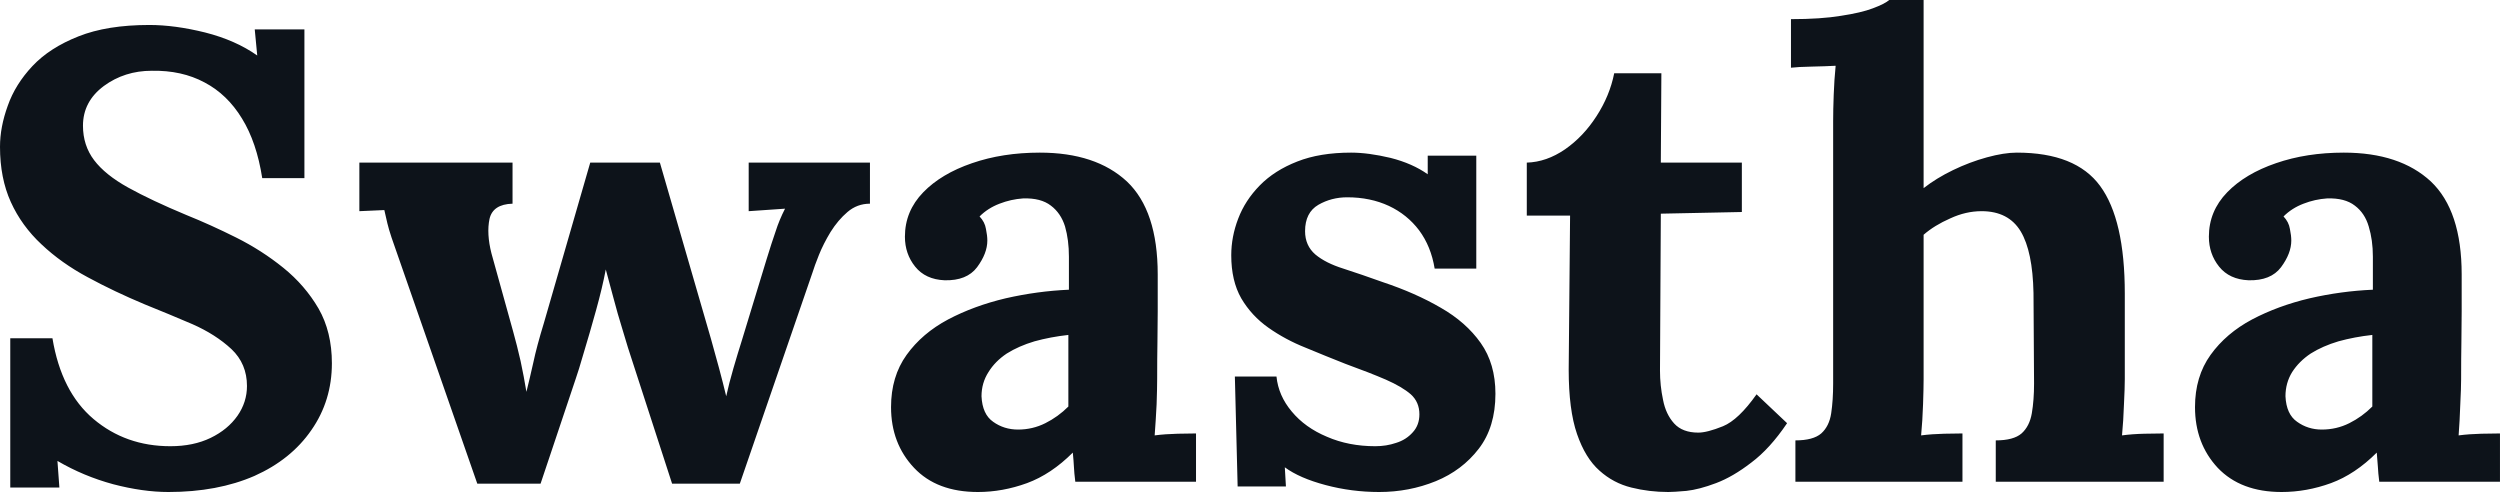 <svg fill="#0D131A" viewBox="0 0 90.091 17.733" height="100%" width="100%" xmlns="http://www.w3.org/2000/svg"><path preserveAspectRatio="none" d="M10.97 6.42L9.45 6.42Q9.25 5.13 8.72 4.27Q8.19 3.40 7.37 2.97Q6.55 2.53 5.47 2.55L5.47 2.55Q4.49 2.55 3.74 3.10Q2.99 3.66 2.99 4.53L2.99 4.53Q2.99 5.24 3.39 5.77Q3.79 6.30 4.62 6.76Q5.45 7.22 6.72 7.75L6.72 7.75Q7.59 8.10 8.51 8.56Q9.43 9.02 10.21 9.65Q10.99 10.28 11.48 11.12Q11.96 11.96 11.96 13.09L11.96 13.09Q11.96 14.44 11.22 15.50Q10.49 16.56 9.17 17.15Q7.84 17.73 6.07 17.73L6.07 17.73Q5.15 17.73 4.08 17.45Q3.01 17.16 2.07 16.61L2.07 16.61L2.14 17.57L0.37 17.57L0.37 12.19L1.89 12.19Q2.21 14.12 3.37 15.10Q4.53 16.08 6.14 16.08L6.14 16.08Q6.97 16.08 7.59 15.78Q8.21 15.48 8.56 14.98Q8.90 14.49 8.90 13.91L8.90 13.91Q8.90 13.11 8.34 12.58Q7.77 12.05 6.93 11.68Q6.09 11.32 5.22 10.97L5.22 10.97Q4.12 10.51 3.16 9.99Q2.21 9.48 1.50 8.81Q0.78 8.14 0.39 7.28Q0 6.42 0 5.29L0 5.29Q0 4.58 0.28 3.81Q0.55 3.04 1.17 2.38Q1.79 1.72 2.83 1.31Q3.86 0.90 5.38 0.90L5.38 0.90Q6.30 0.90 7.39 1.17Q8.49 1.45 9.27 2.00L9.27 2.00L9.18 1.06L10.97 1.06L10.97 6.42ZM19.48 17.43L17.20 17.43L14.42 9.45Q14.21 8.85 14.11 8.56Q14.01 8.26 13.96 8.05Q13.91 7.84 13.85 7.57L13.85 7.57L12.95 7.61L12.95 5.86L18.47 5.86L18.47 7.34Q17.76 7.36 17.64 7.89Q17.53 8.42 17.71 9.13L17.71 9.13L18.49 11.94Q18.63 12.44 18.76 13.01Q18.88 13.57 18.97 14.12L18.97 14.12Q19.09 13.64 19.22 13.06Q19.34 12.49 19.60 11.64L19.60 11.64L21.27 5.86L23.78 5.86L25.62 12.21Q25.76 12.70 25.91 13.26Q26.06 13.82 26.17 14.28L26.17 14.28Q26.27 13.82 26.43 13.27Q26.59 12.72 26.73 12.28L26.73 12.28L27.62 9.36Q27.81 8.74 27.95 8.34Q28.08 7.93 28.29 7.52L28.29 7.52L26.98 7.61L26.98 5.86L31.35 5.86L31.35 7.34Q30.89 7.34 30.54 7.64Q30.20 7.93 29.93 8.36Q29.67 8.79 29.51 9.19Q29.35 9.59 29.28 9.82L29.28 9.82L26.66 17.43L24.22 17.43L22.63 12.53Q22.56 12.28 22.41 11.80Q22.26 11.32 22.11 10.75Q21.96 10.19 21.83 9.71L21.83 9.71Q21.71 10.35 21.48 11.18Q21.25 12.01 21.04 12.70Q20.84 13.39 20.75 13.64L20.75 13.64L19.48 17.43ZM43.10 17.36L38.75 17.36Q38.71 17.04 38.70 16.82Q38.69 16.61 38.66 16.31L38.66 16.31Q37.88 17.09 37.01 17.41Q36.13 17.73 35.24 17.73L35.24 17.73Q33.76 17.73 32.94 16.86Q32.11 15.98 32.11 14.67L32.11 14.67Q32.11 13.57 32.67 12.79Q33.23 12.01 34.17 11.51Q35.10 11.02 36.24 10.75Q37.38 10.49 38.52 10.44L38.52 10.44L38.52 9.25Q38.52 8.65 38.38 8.16Q38.23 7.68 37.87 7.41Q37.51 7.13 36.87 7.15L36.87 7.15Q36.43 7.18 36.02 7.34Q35.60 7.50 35.30 7.80L35.30 7.80Q35.49 8.00 35.53 8.25Q35.58 8.49 35.58 8.67L35.58 8.67Q35.58 9.13 35.21 9.63Q34.84 10.12 34.04 10.10L34.04 10.10Q33.35 10.07 32.98 9.61Q32.61 9.15 32.61 8.53L32.61 8.53Q32.61 7.61 33.27 6.93Q33.92 6.26 35.03 5.88Q36.13 5.50 37.47 5.50L37.47 5.50Q39.49 5.50 40.61 6.54Q41.72 7.59 41.72 9.89L41.72 9.89Q41.72 10.67 41.72 11.22Q41.72 11.78 41.71 12.33Q41.70 12.88 41.70 13.66L41.70 13.66Q41.70 13.98 41.68 14.57Q41.65 15.16 41.61 15.69L41.61 15.69Q42.00 15.64 42.44 15.63Q42.87 15.62 43.10 15.62L43.10 15.62L43.10 17.36ZM38.50 12.07L38.50 12.07Q37.86 12.14 37.28 12.30Q36.71 12.47 36.28 12.74Q35.86 13.02 35.62 13.41Q35.37 13.80 35.37 14.28L35.37 14.28Q35.40 14.93 35.79 15.20Q36.18 15.48 36.69 15.48L36.69 15.48Q37.21 15.48 37.67 15.25Q38.13 15.02 38.50 14.65L38.50 14.65Q38.50 14.42 38.50 14.20Q38.50 13.98 38.50 13.75L38.50 13.75Q38.50 13.34 38.50 12.91Q38.50 12.49 38.50 12.07ZM49.70 17.73L49.70 17.73Q48.71 17.73 47.77 17.48Q46.83 17.23 46.30 16.84L46.30 16.84L46.34 17.53L44.60 17.53L44.50 13.57L46 13.57Q46.07 14.26 46.55 14.83Q47.03 15.41 47.82 15.74Q48.60 16.08 49.56 16.08L49.56 16.08Q49.96 16.08 50.31 15.96Q50.67 15.85 50.91 15.58Q51.15 15.32 51.15 14.93L51.15 14.93Q51.15 14.49 50.84 14.21Q50.53 13.94 49.94 13.68Q49.36 13.43 48.48 13.11L48.48 13.11Q47.77 12.83 47.05 12.53Q46.32 12.24 45.71 11.81Q45.10 11.38 44.73 10.75Q44.37 10.12 44.37 9.20L44.37 9.20Q44.37 8.53 44.62 7.88Q44.87 7.22 45.40 6.68Q45.93 6.14 46.75 5.82Q47.56 5.50 48.69 5.50L48.69 5.50Q49.31 5.50 50.11 5.69Q50.90 5.89 51.45 6.28L51.45 6.28L51.45 5.61L53.20 5.61L53.20 9.68L51.70 9.68Q51.57 8.88 51.14 8.30Q50.71 7.73 50.05 7.42Q49.38 7.11 48.55 7.11L48.55 7.11Q47.98 7.11 47.51 7.38Q47.03 7.66 47.03 8.33L47.03 8.33Q47.03 8.85 47.40 9.17Q47.77 9.48 48.41 9.68Q49.06 9.89 49.84 10.17L49.84 10.17Q51.01 10.56 51.92 11.09Q52.83 11.61 53.36 12.36Q53.89 13.11 53.89 14.19L53.89 14.19Q53.89 15.39 53.29 16.17Q52.69 16.95 51.74 17.34Q50.78 17.73 49.70 17.73ZM60.12 17.73L60.12 17.73Q59.43 17.73 58.79 17.57Q58.14 17.41 57.64 16.96Q57.13 16.51 56.83 15.64Q56.53 14.77 56.53 13.32L56.53 13.32L56.58 7.77L55.02 7.77L55.02 5.86Q55.73 5.84 56.40 5.38Q57.06 4.92 57.53 4.19Q58.01 3.45 58.17 2.64L58.17 2.64L59.87 2.64L59.85 5.86L62.77 5.86L62.77 7.64L59.85 7.70L59.82 13.36Q59.82 13.89 59.93 14.41Q60.03 14.93 60.33 15.26Q60.63 15.59 61.20 15.59L61.20 15.59Q61.52 15.59 62.09 15.36Q62.65 15.13 63.30 14.21L63.30 14.21L64.40 15.25Q63.78 16.17 63.11 16.67Q62.45 17.18 61.84 17.41Q61.23 17.64 60.77 17.69Q60.31 17.73 60.12 17.73ZM71.92 17.36L71.92 15.87Q72.56 15.87 72.85 15.62Q73.14 15.36 73.22 14.89Q73.30 14.42 73.30 13.82L73.30 13.82L73.28 10.56Q73.25 9.06 72.82 8.34Q72.38 7.61 71.41 7.61L71.41 7.61Q70.84 7.61 70.28 7.87Q69.71 8.12 69.32 8.46L69.32 8.46L69.32 13.66Q69.32 13.98 69.30 14.57Q69.28 15.16 69.23 15.69L69.23 15.69Q69.62 15.64 70.06 15.63Q70.49 15.62 70.72 15.62L70.72 15.62L70.72 17.36L64.70 17.36L64.70 15.87Q65.34 15.87 65.63 15.62Q65.92 15.36 65.99 14.89Q66.06 14.42 66.06 13.82L66.06 13.82L66.06 4.37Q66.06 3.96 66.08 3.42Q66.10 2.87 66.15 2.37L66.15 2.37Q65.78 2.39 65.29 2.40Q64.79 2.41 64.54 2.44L64.54 2.44L64.54 0.69Q65.62 0.69 66.34 0.57Q67.07 0.46 67.49 0.30Q67.92 0.14 68.08 0L68.08 0L69.32 0L69.32 6.78Q69.78 6.42 70.38 6.13Q70.98 5.84 71.60 5.67Q72.22 5.50 72.68 5.50L72.68 5.50Q74.80 5.50 75.68 6.70Q76.57 7.91 76.57 10.58L76.57 10.58L76.57 13.66Q76.57 13.98 76.54 14.57Q76.52 15.16 76.47 15.69L76.47 15.69Q76.84 15.64 77.28 15.63Q77.72 15.62 77.97 15.62L77.97 15.62L77.97 17.36L71.92 17.36ZM90.09 17.36L85.74 17.36Q85.70 17.04 85.69 16.82Q85.67 16.61 85.65 16.31L85.65 16.31Q84.87 17.09 84.00 17.41Q83.12 17.73 82.22 17.73L82.22 17.73Q80.75 17.73 79.92 16.86Q79.10 15.98 79.10 14.67L79.10 14.67Q79.10 13.57 79.66 12.79Q80.22 12.01 81.16 11.51Q82.09 11.02 83.23 10.75Q84.36 10.49 85.51 10.44L85.51 10.44L85.51 9.25Q85.51 8.65 85.36 8.16Q85.22 7.68 84.86 7.41Q84.50 7.13 83.86 7.15L83.86 7.15Q83.42 7.18 83.01 7.34Q82.59 7.50 82.29 7.80L82.29 7.80Q82.48 8.00 82.52 8.25Q82.57 8.49 82.57 8.67L82.57 8.67Q82.57 9.13 82.20 9.63Q81.83 10.12 81.03 10.10L81.03 10.10Q80.34 10.07 79.97 9.61Q79.60 9.15 79.60 8.53L79.60 8.53Q79.60 7.61 80.26 6.93Q80.91 6.26 82.02 5.88Q83.12 5.50 84.46 5.50L84.46 5.50Q86.48 5.50 87.60 6.54Q88.71 7.59 88.71 9.89L88.71 9.89Q88.71 10.67 88.71 11.22Q88.71 11.78 88.70 12.33Q88.69 12.88 88.69 13.66L88.69 13.66Q88.69 13.98 88.66 14.57Q88.64 15.16 88.60 15.69L88.60 15.69Q88.99 15.64 89.42 15.63Q89.86 15.62 90.09 15.62L90.09 15.62L90.09 17.36ZM85.49 12.07L85.49 12.07Q84.85 12.14 84.27 12.30Q83.70 12.47 83.27 12.74Q82.85 13.02 82.60 13.41Q82.36 13.80 82.36 14.28L82.36 14.28Q82.39 14.93 82.78 15.20Q83.17 15.48 83.67 15.48L83.67 15.48Q84.20 15.48 84.66 15.25Q85.12 15.02 85.49 14.65L85.49 14.65Q85.49 14.42 85.49 14.20Q85.49 13.98 85.49 13.75L85.49 13.75Q85.49 13.34 85.49 12.91Q85.49 12.49 85.49 12.07Z"></path></svg>